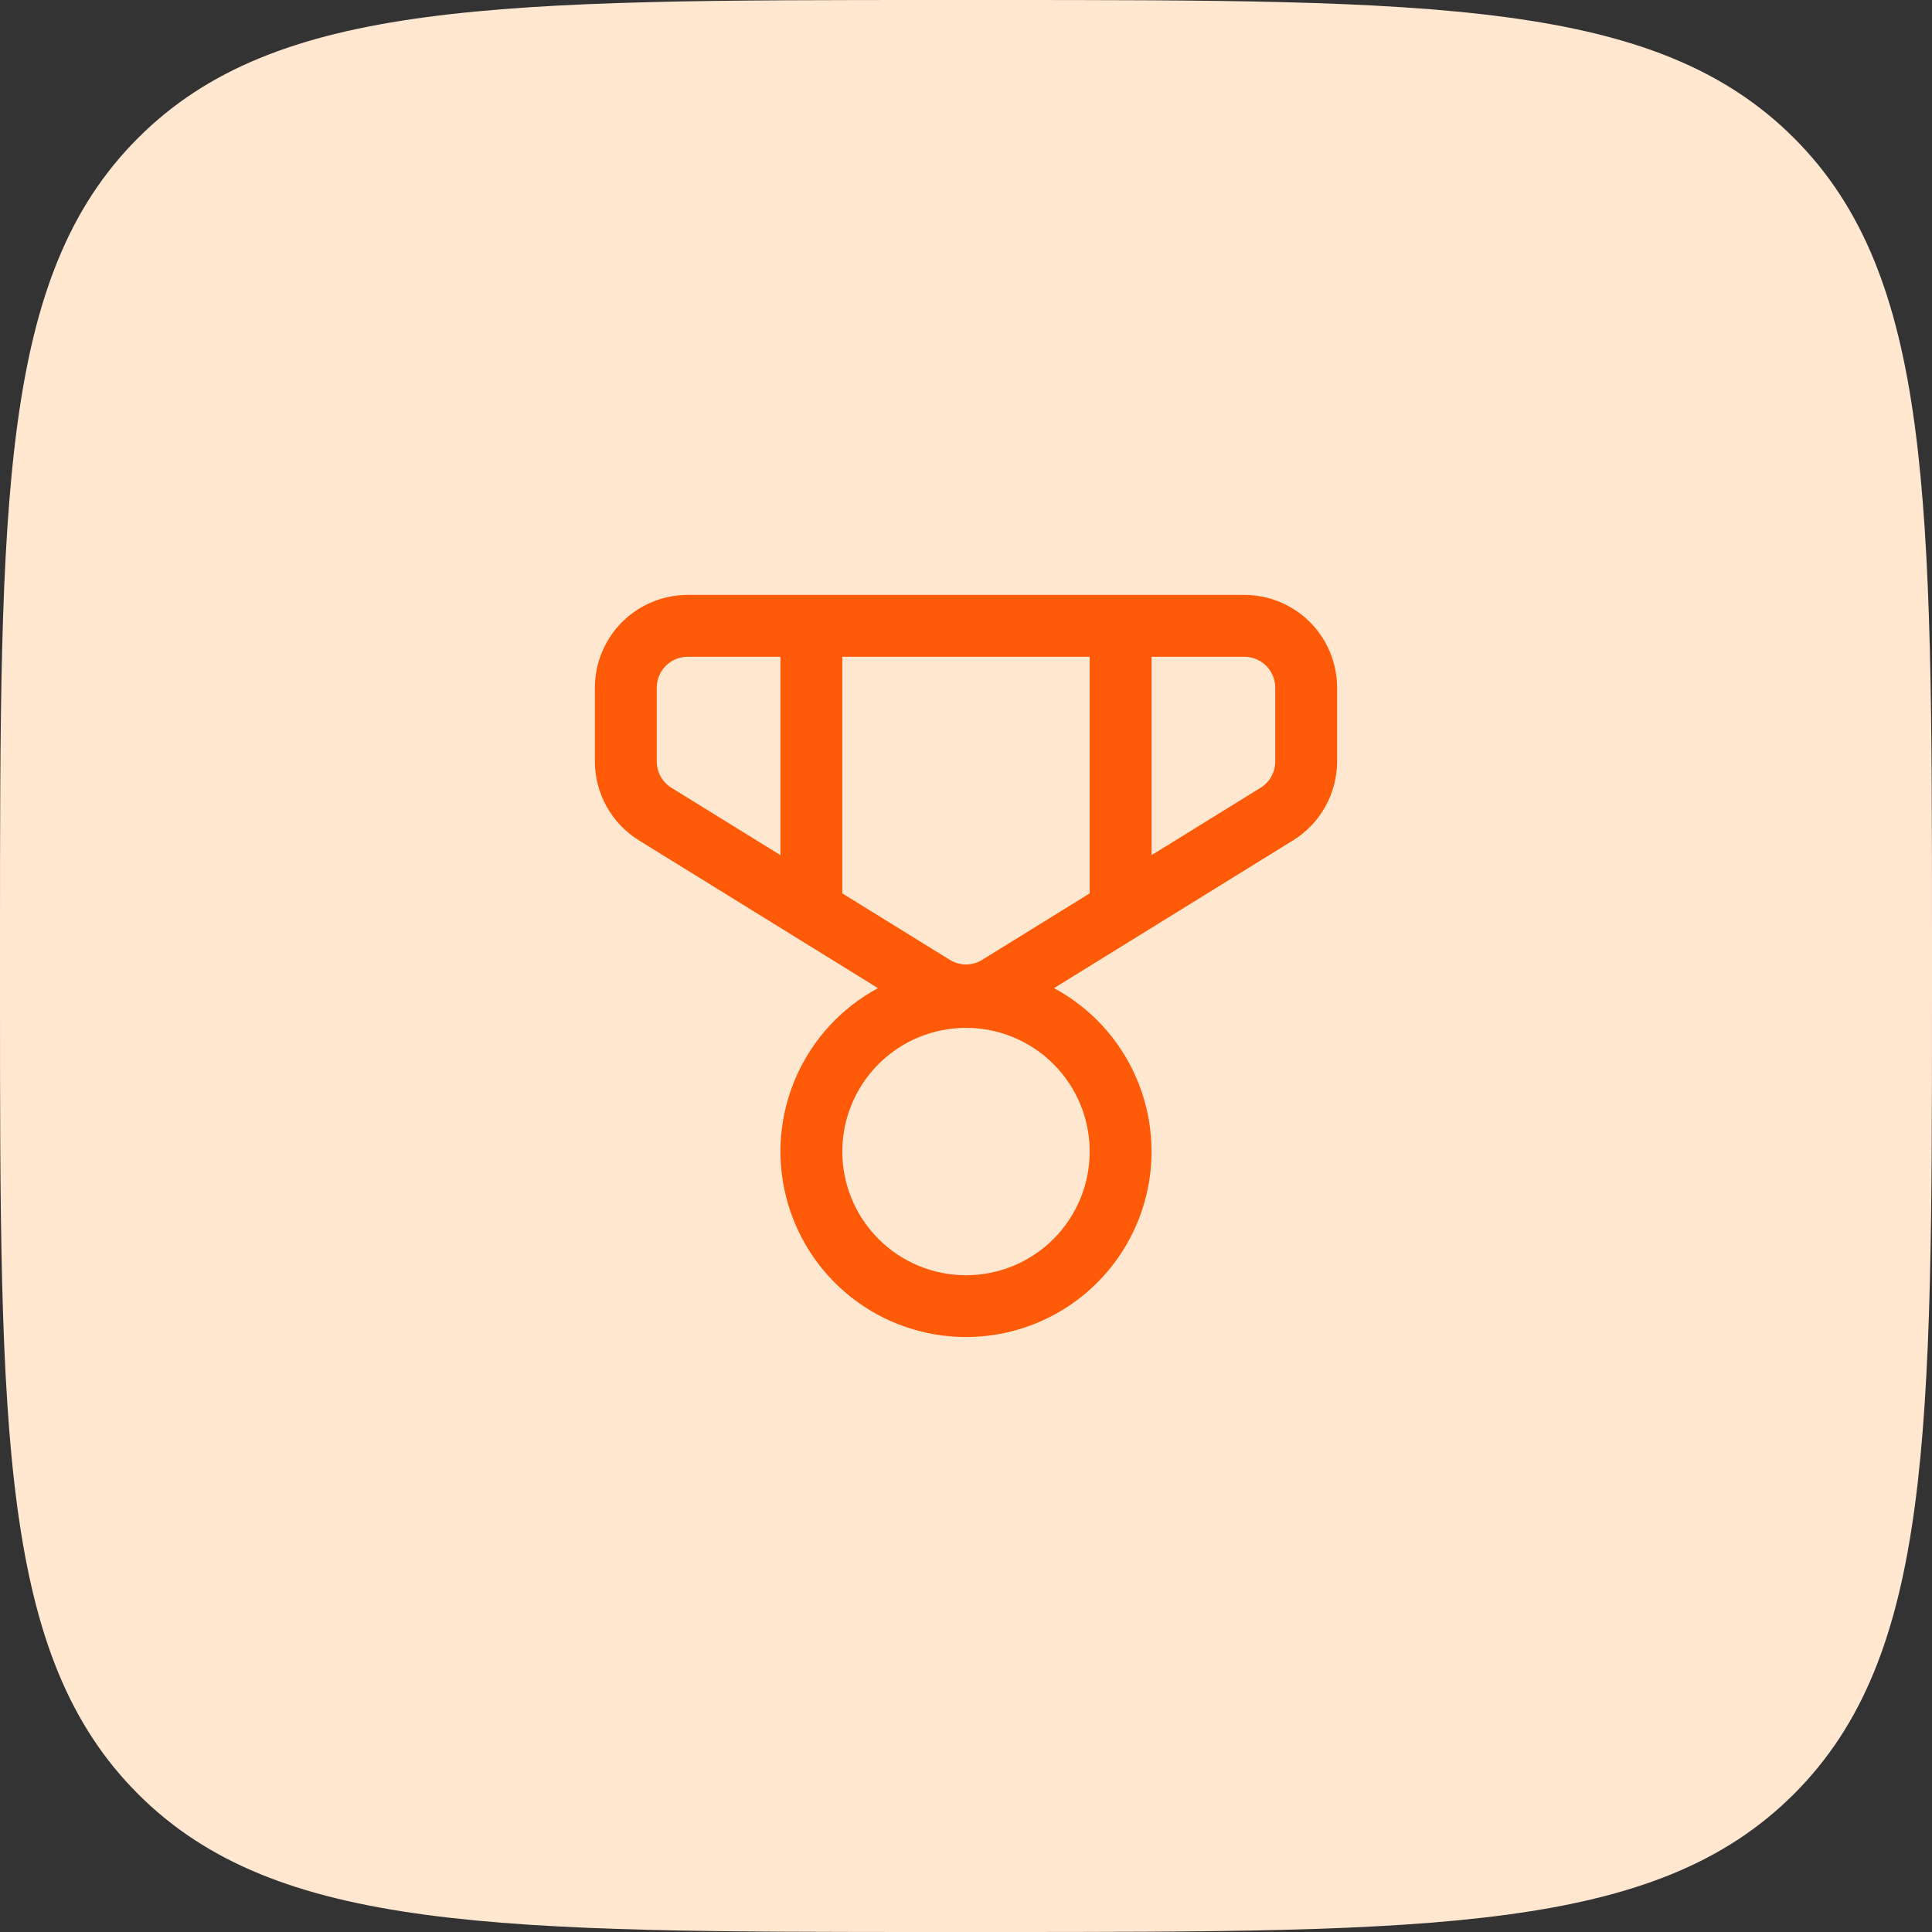 <svg width="82" height="82" viewBox="0 0 82 82" fill="none" xmlns="http://www.w3.org/2000/svg">
<rect x="0" y="0" width="82" height="82" fill="#333333" stroke="none"/>
<path d="M0 40C0 21.144 0 11.716 5.858 5.858C11.716 0 21.144 0 40 0H42C60.856 0 70.284 0 76.142 5.858C82 11.716 82 21.144 82 40V42C82 60.856 82 70.284 76.142 76.142C70.284 82 60.856 82 42 82H40C21.144 82 11.716 82 5.858 76.142C0 70.284 0 60.856 0 42V40Z" fill="#FFE7D0"/>
<path d="M29.188 25.25C28.143 25.25 27.142 25.665 26.403 26.403C25.665 27.142 25.25 28.143 25.25 29.188V32.319C25.25 33.684 25.959 34.949 27.116 35.666L37.265 41.94C35.721 42.771 34.499 44.094 33.793 45.699C33.086 47.304 32.935 49.099 33.364 50.799C33.793 52.499 34.777 54.007 36.16 55.085C37.543 56.162 39.247 56.748 41 56.748C42.753 56.748 44.457 56.162 45.84 55.085C47.223 54.007 48.207 52.499 48.636 50.799C49.065 49.099 48.914 47.304 48.207 45.699C47.501 44.094 46.279 42.771 44.735 41.94L54.884 35.666C55.454 35.313 55.925 34.821 56.251 34.235C56.578 33.649 56.75 32.99 56.75 32.319V29.188C56.75 28.143 56.335 27.142 55.597 26.403C54.858 25.665 53.857 25.25 52.812 25.25H29.188ZM27.875 29.188C27.875 28.839 28.013 28.506 28.259 28.259C28.506 28.013 28.839 27.875 29.188 27.875H33.125V36.296L28.497 33.435C28.307 33.317 28.15 33.153 28.041 32.958C27.932 32.763 27.875 32.543 27.875 32.319V29.188ZM35.75 37.918V27.875H46.25V37.918L41.69 40.737C41.483 40.866 41.244 40.934 41 40.934C40.756 40.934 40.517 40.866 40.31 40.737L35.75 37.918ZM48.875 36.296V27.875H52.812C53.161 27.875 53.494 28.013 53.741 28.259C53.987 28.506 54.125 28.839 54.125 29.188V32.319C54.125 32.543 54.068 32.763 53.959 32.958C53.85 33.153 53.693 33.317 53.503 33.435L48.875 36.296ZM35.75 48.875C35.75 47.483 36.303 46.147 37.288 45.163C38.272 44.178 39.608 43.625 41 43.625C42.392 43.625 43.728 44.178 44.712 45.163C45.697 46.147 46.25 47.483 46.25 48.875C46.25 50.267 45.697 51.603 44.712 52.587C43.728 53.572 42.392 54.125 41 54.125C39.608 54.125 38.272 53.572 37.288 52.587C36.303 51.603 35.75 50.267 35.75 48.875Z" fill="#FF5A07"/>
</svg>
